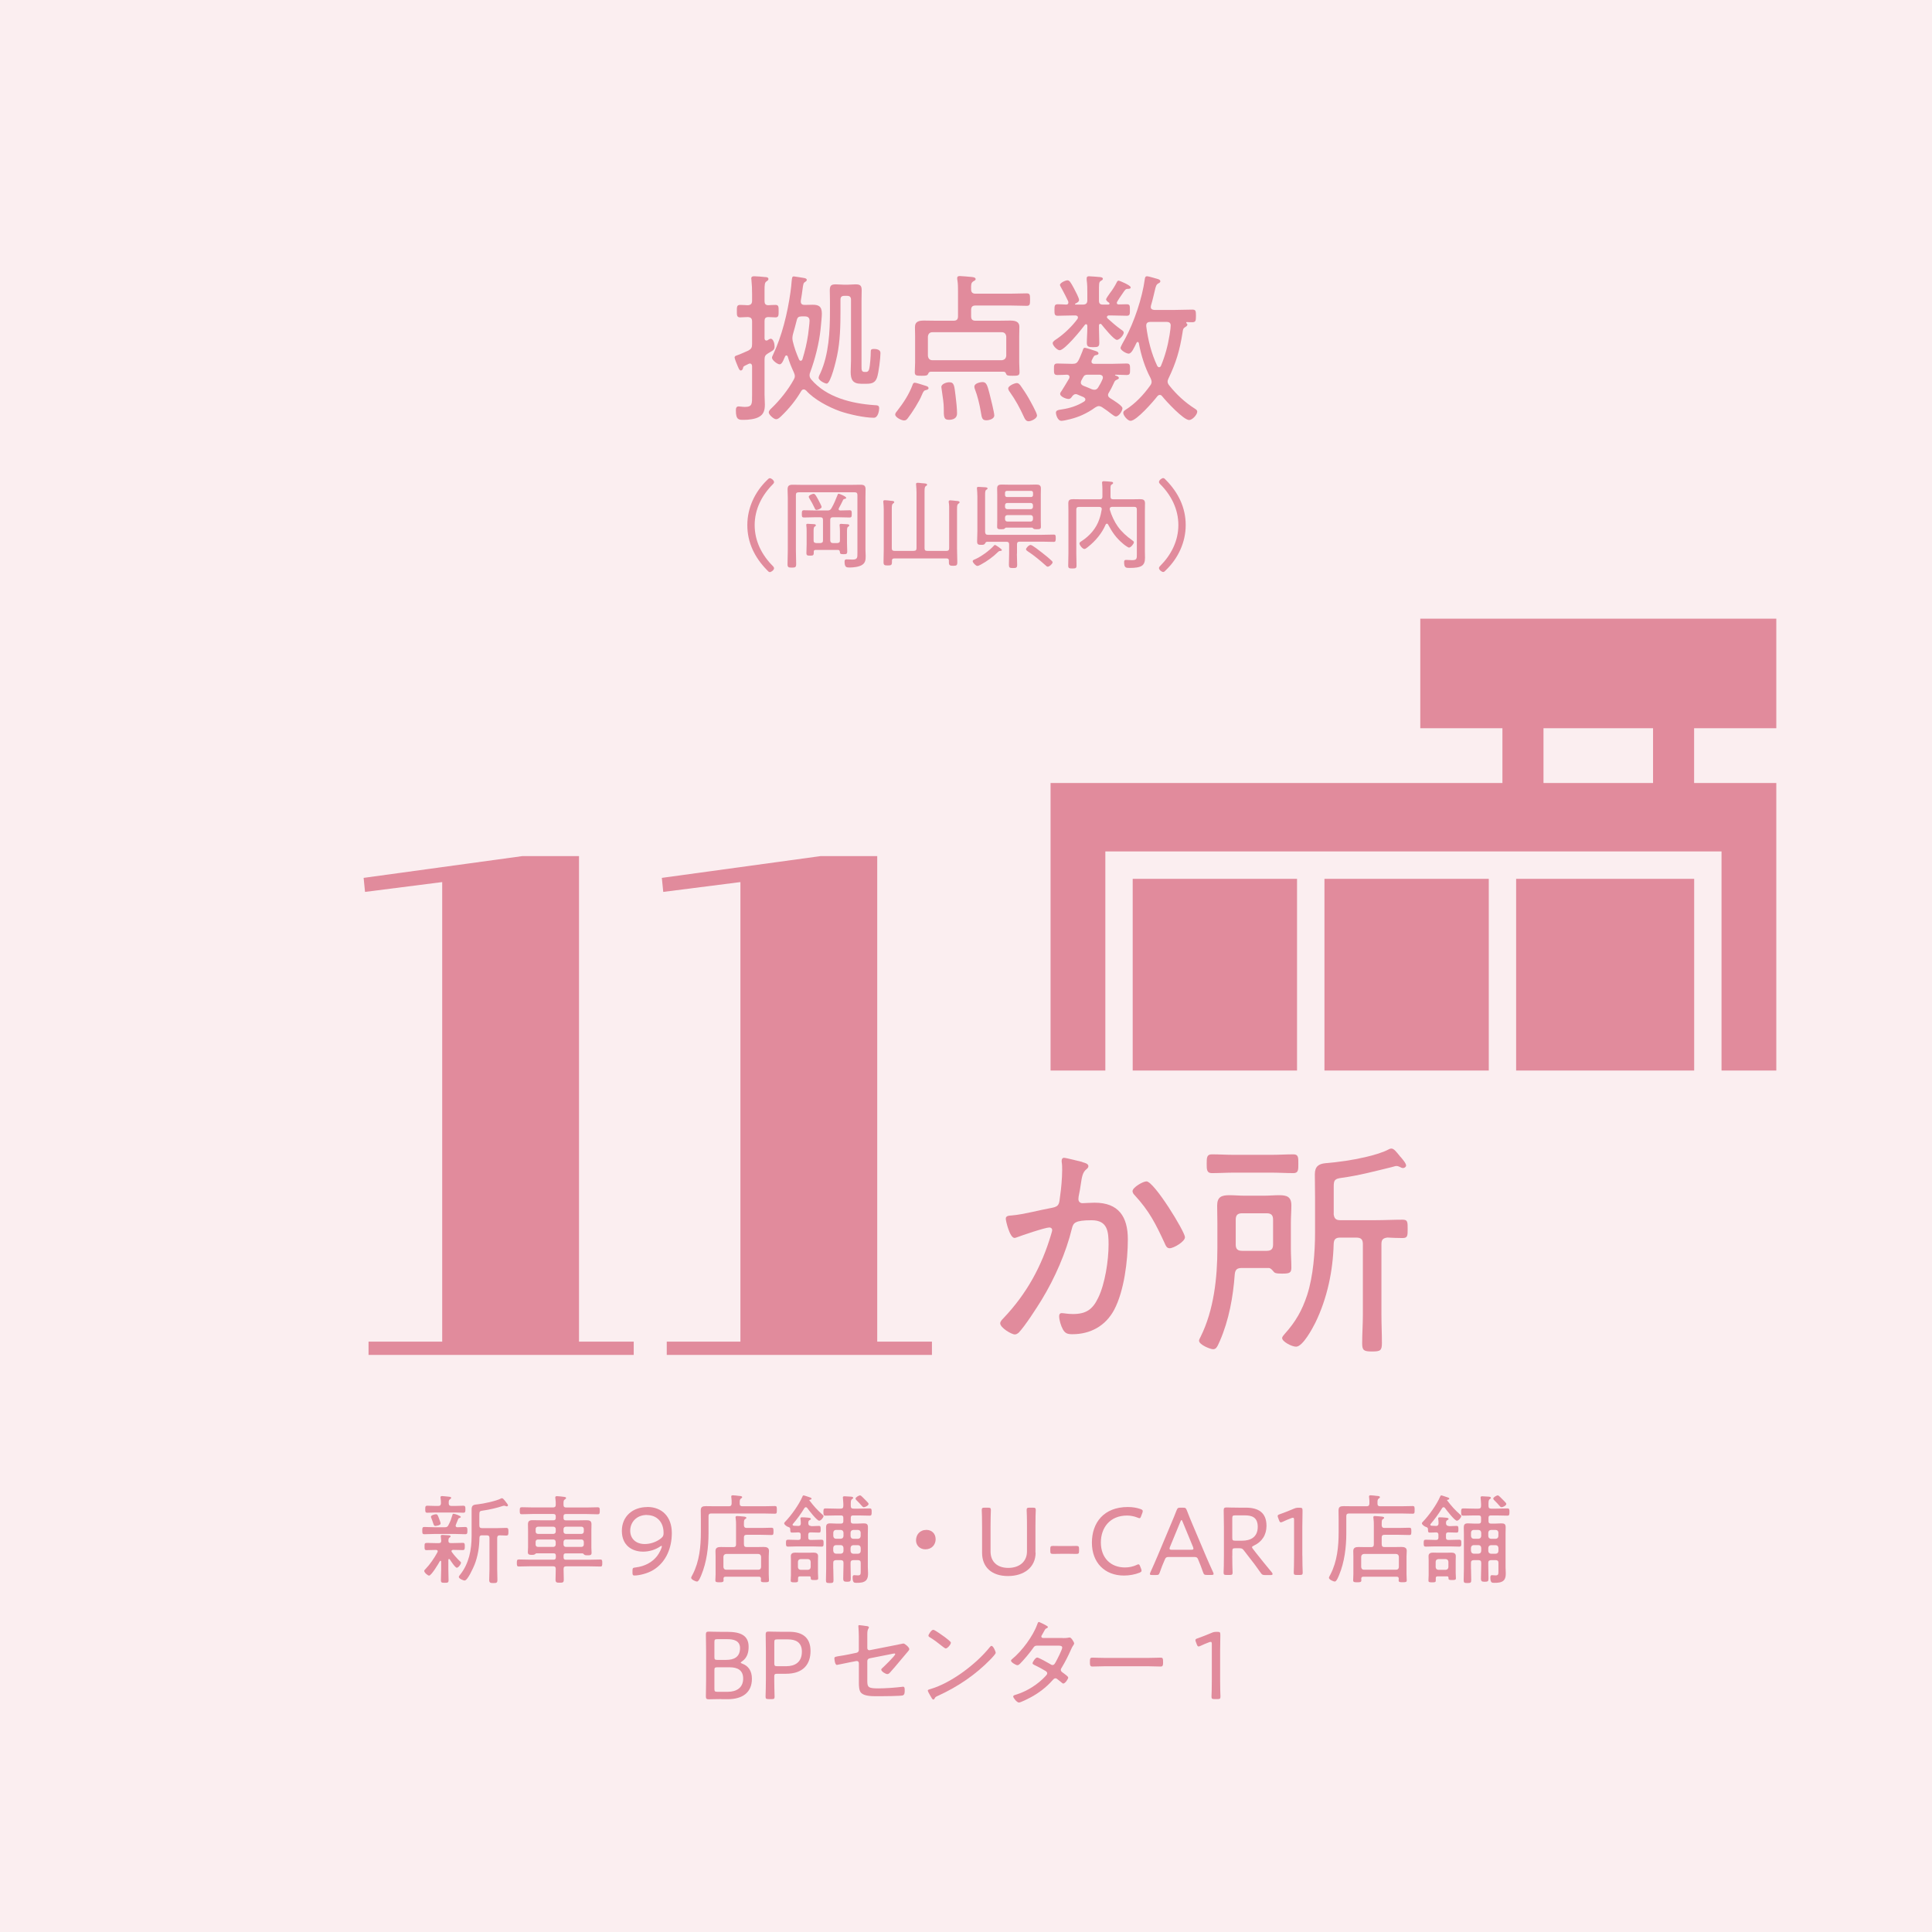 <?xml version="1.0" encoding="UTF-8"?>
<svg id="_レイヤー_2" data-name="レイヤー 2" xmlns="http://www.w3.org/2000/svg" viewBox="0 0 358 358">
  <defs>
    <style>
      .cls-1 {
        fill: #fbeef0;
      }

      .cls-2 {
        fill: #e18b9c;
      }
    </style>
  </defs>
  <g id="photo">
    <rect class="cls-1" width="358" height="358"/>
  </g>
  <g id="text">
    <g>
      <path class="cls-2" d="M138.48,97.3c0-3.19,1.4-6.16,3.67-8.35,.18-.18,.32-.34,.49-.34,.31,0,.79,.41,.79,.72,0,.16-.09,.27-.2,.38-2.05,2.05-3.39,4.65-3.39,7.6s1.33,5.55,3.39,7.6c.11,.13,.2,.22,.2,.4,0,.29-.49,.7-.79,.7-.16,0-.31-.14-.52-.38-2.25-2.29-3.64-5.06-3.64-8.32Z"/>
      <path class="cls-2" d="M147.98,91.23c-.36,0-.5,.14-.5,.49v10.19c0,.86,.05,1.73,.05,2.59,0,.59-.14,.68-.79,.68s-.81-.07-.81-.65c0-.88,.05-1.75,.05-2.63v-9.69c0-.5-.04-.99-.04-1.49,0-.72,.27-.9,.97-.9,.47,0,.95,.02,1.42,.02h9.67c.47,0,.95-.02,1.42-.02,.65,0,.97,.13,.97,.85,0,.52-.02,1.03-.02,1.55v9.58c0,.41,.04,.83,.04,1.24,0,.65-.04,1.21-.61,1.6-.58,.41-1.66,.52-2.38,.52-.59,0-.92-.05-.92-1.1,0-.27,.07-.41,.38-.41,.22,0,.7,.04,1.06,.04,.97,0,.94-.38,.94-1.19v-10.79c0-.34-.16-.49-.5-.49h-10.41Zm7.4,.25c.13,0,1.42,.5,1.42,.77,0,.16-.18,.16-.23,.18-.2,.04-.29,.09-.34,.2-.29,.58-.56,1.17-.79,1.55-.02,.05-.04,.09-.04,.16,0,.18,.14,.23,.29,.25,.58,0,1.15-.04,1.73-.04,.4,0,.41,.18,.41,.67s-.02,.67-.41,.67c-.67,0-1.31-.04-1.98-.04h-1.1c-.34,0-.5,.14-.5,.5v3.78c.04,.36,.14,.47,.5,.5h.81c.36-.04,.49-.14,.49-.5v-1.67c0-.34-.02-.65-.05-.99,0-.05-.02-.13-.02-.18,0-.18,.14-.22,.29-.22,.16,0,.97,.05,1.17,.07,.13,0,.34,.04,.34,.22,0,.13-.09,.16-.22,.25-.22,.14-.2,.45-.2,1.33v1.66c0,.5,.04,1.03,.04,1.55s-.16,.54-.68,.54c-.61,0-.65-.09-.68-.43-.04-.25-.11-.36-.38-.36h-4.1c-.25,0-.36,.09-.36,.34v.18c0,.5-.16,.54-.68,.54s-.68-.04-.68-.5c0-.54,.04-1.06,.04-1.6v-2.43c0-.34,0-.67-.05-.99-.02-.07-.02-.13-.02-.18,0-.18,.13-.2,.27-.2,.2,0,1.01,.05,1.22,.07,.13,.02,.29,.05,.29,.22,0,.11-.09,.14-.22,.23-.22,.16-.2,.45-.2,1.33v1.22c0,.36,.14,.47,.49,.5h.76c.36-.04,.49-.14,.49-.5v-3.78c0-.36-.14-.5-.49-.5h-1.03c-.67,0-1.33,.04-2,.04-.41,0-.4-.22-.4-.67s0-.67,.4-.67c.67,0,1.33,.04,2,.04h2.34c.38,0,.54-.07,.74-.4,.52-.9,.74-1.49,1.12-2.43,.05-.13,.11-.29,.23-.29Zm-4.07,3.01c-.2,0-.27-.14-.34-.31-.25-.56-.65-1.28-.97-1.8-.05-.09-.14-.23-.14-.32,0-.29,.68-.56,.92-.56,.25,0,.47,.41,.86,1.13,.13,.23,.61,1.17,.61,1.3,0,.29-.7,.56-.94,.56Z"/>
      <path class="cls-2" d="M169.33,102.07c.36,0,.5-.14,.5-.5v-10.37c0-.45-.04-.9-.07-1.31,0-.05-.02-.13-.02-.18,0-.2,.14-.25,.32-.25,.2,0,.5,.04,.7,.07,.09,0,.2,.02,.29,.02,.43,.04,.74,.05,.74,.27,0,.13-.09,.16-.25,.27-.2,.14-.22,.45-.22,1.08v10.41c0,.36,.14,.5,.5,.5h3.56c.34,0,.5-.14,.5-.5v-6.86c0-.54,.02-1.15-.07-1.58,0-.04-.02-.11-.02-.16,0-.22,.13-.27,.31-.27,.25,0,.85,.09,1.13,.11,.2,.02,.58,.02,.58,.25,0,.13-.11,.18-.25,.29-.2,.14-.22,.43-.22,1.06v7.27c0,.83,.05,1.64,.05,2.47,0,.61-.14,.68-.77,.68-.52,0-.79-.04-.79-.61v-.34c0-.29-.13-.41-.41-.41h-9.71c-.29,0-.43,.11-.43,.4v.23c0,.59-.13,.67-.77,.67s-.79-.07-.79-.65c0-.79,.04-1.58,.04-2.38v-7.35c0-.45-.04-.88-.07-1.28,0-.05-.02-.13-.02-.18,0-.22,.14-.25,.32-.25,.23,0,.85,.07,1.13,.11,.23,.02,.58,.02,.58,.23,0,.14-.09,.18-.23,.29-.2,.14-.22,.43-.22,1.04v7.22c0,.36,.14,.5,.5,.5h3.56Z"/>
      <path class="cls-2" d="M185.35,102.09c-.16,0-.22,.02-.36,.14-.95,.94-2.07,1.76-3.28,2.41-.14,.07-.43,.23-.61,.23-.27,0-.86-.61-.86-.88,0-.2,.27-.29,.49-.38,1.1-.49,2.59-1.57,3.39-2.45,.07-.07,.14-.18,.25-.18,.14,0,1.28,.76,1.28,.94,0,.14-.18,.16-.29,.16Zm3.08,.52c0,.68,.05,1.35,.05,2.02,0,.56-.14,.63-.77,.63s-.76-.07-.76-.63c0-.67,.04-1.33,.04-2.02v-1.73c0-.34-.14-.49-.5-.49h-3.55c-.23,0-.32,.14-.41,.32-.13,.25-.43,.25-.7,.25-.54,0-.77-.05-.77-.65s.05-1.24,.05-1.87v-6.45c0-.45-.04-.92-.07-1.37,0-.05-.02-.13-.02-.18,0-.2,.16-.22,.31-.22,.18,0,1.04,.05,1.26,.07,.14,.02,.4,.02,.4,.22,0,.13-.09,.16-.23,.25-.2,.13-.22,.41-.22,.97v6.88c.04,.34,.16,.49,.52,.49h10.03c.72,0,1.42-.04,2.14-.04,.38,0,.4,.16,.4,.67s-.04,.68-.38,.68c-.72,0-1.44-.04-2.16-.04h-4.14c-.34,0-.5,.14-.5,.49v1.73Zm2.79-4.84h-4.79c-.11,0-.16,.07-.25,.16-.14,.14-.36,.14-.67,.14-.52,0-.74-.04-.74-.45s.02-.79,.02-1.19v-4.86c0-.34-.02-.7-.02-1.06,0-.59,.31-.72,.85-.72,.38,0,.76,.02,1.15,.02h4.11c.38,0,.74-.02,1.1-.02,.54,0,.9,.09,.9,.72,0,.34-.02,.7-.02,1.06v4.86c0,.4,.02,.79,.02,1.19s-.22,.45-.74,.45c-.31,0-.52,0-.68-.14-.07-.09-.13-.16-.23-.16Zm-.16-5.67c.22,0,.36-.16,.36-.38v-.4c0-.22-.14-.36-.36-.36h-4.47c-.22,0-.36,.14-.36,.36v.4c0,.22,.14,.38,.36,.38h4.47Zm-4.83,1.82c0,.25,.18,.43,.43,.43h4.32c.25,0,.43-.18,.43-.43v-.29c0-.27-.18-.43-.43-.43h-4.32c-.25,0-.43,.16-.43,.43v.29Zm0,2.27c0,.27,.18,.45,.43,.45h4.32c.25,0,.43-.18,.43-.45v-.31c0-.25-.18-.43-.43-.43h-4.32c-.25,0-.43,.18-.43,.43v.31Zm7.94,8.82c-.18,0-.32-.14-.45-.27-.9-.81-2.25-1.93-3.26-2.57-.13-.09-.34-.22-.34-.4s.49-.79,.86-.79c.31,0,1.75,1.15,2.07,1.4,.58,.45,1.26,.99,1.78,1.49,.09,.09,.22,.2,.22,.32,0,.27-.58,.81-.88,.81Z"/>
      <path class="cls-2" d="M205.08,97.05c-.09,0-.16,.07-.2,.14-.67,1.6-1.87,3.04-3.26,4.14-.14,.13-.49,.4-.67,.4-.36,0-.92-.7-.92-1.04,0-.2,.23-.32,.43-.45,1.46-.95,2.68-2.34,3.24-4.02,.22-.63,.34-1.17,.45-1.82v-.11c0-.27-.23-.36-.45-.36h-3.76c-.36,0-.5,.14-.5,.5v8.08c0,.76,.04,1.49,.04,2.25,0,.52-.13,.58-.77,.58-.61,0-.77-.05-.77-.56,0-.76,.04-1.51,.04-2.27v-7.85c0-.45-.02-.92-.02-1.39,0-.67,.32-.77,.92-.77,.49,0,.95,.02,1.44,.02h3.47c.34,0,.49-.14,.49-.5v-1.28c0-.38-.02-.74-.05-1.12,0-.07-.02-.13-.02-.18,0-.22,.14-.27,.32-.27,.27,0,1.15,.07,1.44,.11,.13,.02,.29,.05,.29,.22,0,.14-.13,.2-.25,.27-.22,.13-.23,.29-.23,.81v1.44c0,.36,.14,.5,.5,.5h3.51c.47,0,.95-.02,1.42-.02,.59,0,.96,.09,.96,.76,0,.47-.02,.94-.02,1.4v7.54c0,.38,.02,.77,.02,1.15,0,1.44-.59,1.89-2.88,1.89-.65,0-.99-.02-.99-1.08,0-.27,.07-.41,.36-.41,.36,0,.74,.05,1.12,.05,.88,0,.88-.31,.88-1.04v-8.34c0-.36-.14-.5-.5-.5h-4.03c-.23,0-.49,.07-.49,.36v.13c.31,1.1,.88,2.29,1.49,3.15,.74,1.03,1.64,1.82,2.67,2.56,.13,.09,.31,.2,.31,.36,0,.31-.59,.99-.9,.99-.18,0-.95-.56-1.13-.74-1.28-1.06-1.98-2.11-2.77-3.57-.04-.07-.11-.13-.2-.13Z"/>
      <path class="cls-2" d="M219.71,97.3c0,3.19-1.4,6.16-3.67,8.35-.18,.18-.32,.34-.49,.34-.31,0-.79-.41-.79-.72,0-.16,.09-.27,.2-.38,2.05-2.05,3.39-4.65,3.39-7.6s-1.33-5.55-3.39-7.6c-.11-.13-.2-.22-.2-.4,0-.29,.49-.7,.79-.7,.16,0,.31,.14,.52,.38,2.25,2.29,3.64,5.06,3.64,8.32Z"/>
    </g>
    <g>
      <path class="cls-2" d="M84.04,280.5c.22,0,1.35,.38,1.35,.59,0,.11-.13,.14-.22,.18-.14,.04-.22,.09-.27,.22-.16,.41-.47,1.1-.47,1.22,0,.18,.13,.27,.29,.29,.45-.02,1.1-.05,1.49-.05s.4,.22,.4,.67,0,.67-.4,.67c-.65,0-1.31-.05-1.96-.05h-3.64c-.67,0-1.31,.05-1.96,.05-.4,0-.4-.18-.4-.67s0-.67,.4-.67c.65,0,1.3,.05,1.96,.05h1.78c.4,0,.54-.07,.72-.43,.4-.77,.47-1.03,.72-1.84,.04-.11,.05-.23,.2-.23Zm-2.92,6.97c0-.2-.16-.25-.32-.27-.58,0-1.17,.04-1.75,.04-.38,0-.38-.18-.38-.67,0-.56,0-.67,.52-.67,.32,0,.81,.04,1.6,.04h.52c.31,0,.43-.11,.45-.4-.02-.25-.04-.49-.07-.72,0-.05-.02-.13-.02-.18,0-.18,.14-.22,.29-.22,.2,0,.95,.05,1.19,.07,.13,.02,.34,.02,.34,.2,0,.11-.07,.14-.2,.23-.2,.14-.18,.32-.2,.61,.02,.31,.14,.4,.43,.4h.47c.59,0,1.17-.04,1.76-.04,.38,0,.38,.22,.38,.67s-.02,.67-.38,.67c-.59,0-1.21-.04-1.8-.04-.13,.02-.29,.07-.29,.23,0,.07,.02,.11,.07,.18,.38,.54,1.04,1.28,1.53,1.73,.09,.07,.16,.14,.16,.25,0,.29-.49,.92-.77,.92-.31,0-1.13-1.28-1.31-1.55-.04-.04-.07-.07-.13-.07-.09,0-.13,.09-.13,.16v1.73c0,.67,.04,1.35,.04,2.02,0,.47-.14,.5-.7,.5s-.72-.02-.72-.5c0-.67,.05-1.35,.05-2.02v-1.42c-.02-.05-.04-.14-.13-.14-.05,0-.09,.04-.11,.07-.23,.43-1.58,2.68-2,2.68-.25,0-.9-.56-.9-.86,0-.14,.11-.23,.22-.34,.88-.92,1.62-2.02,2.23-3.13,.02-.05,.04-.11,.04-.16Zm2.03-8.89c0,.34,.18,.47,.49,.47h.76c.5,0,1.01-.04,1.44-.04,.4,0,.4,.23,.4,.65s0,.65-.38,.65c-.45,0-.95-.04-1.46-.04h-3.78c-.49,0-.99,.04-1.44,.04-.4,0-.38-.25-.38-.65s-.02-.65,.38-.65c.45,0,.95,.04,1.44,.04h.59c.34,0,.47-.13,.5-.49,0-.31-.02-.65-.07-.95-.02-.05-.02-.11-.02-.16,0-.18,.14-.23,.31-.23,.18,0,1.12,.11,1.35,.13,.13,.02,.32,.04,.32,.2,0,.13-.09,.16-.23,.27-.2,.14-.22,.31-.22,.59v.18Zm-2.43,4.18c-.27,0-.31-.07-.5-.65-.07-.2-.16-.49-.31-.85-.04-.07-.05-.13-.05-.22,0-.27,.68-.45,.92-.45,.29,0,.34,.18,.58,.81,.07,.18,.29,.76,.29,.9,0,.36-.83,.45-.92,.45Zm8.61,1.73c-.32,0-.49,.13-.49,.47-.02,1.71-.29,3.42-.92,5.01-.22,.52-1.26,2.9-1.82,2.9-.27,0-1.08-.36-1.08-.65,0-.14,.14-.31,.23-.41,1.66-2.09,2.14-4.63,2.14-7.24v-4.9c0-.85,.49-.85,1.15-.92,.95-.09,3.51-.63,4.29-1.08,.07-.04,.11-.05,.18-.05,.13,0,.27,.09,.72,.68,.27,.36,.4,.5,.4,.63s-.11,.2-.22,.2c-.09,0-.18-.05-.25-.07-.09-.04-.2-.05-.29-.05-.07,0-.14,.04-.22,.05-1.04,.36-2.56,.7-3.66,.85-.61,.09-.67,.11-.67,.92v1.84c0,.34,.14,.49,.49,.49h2.85c.58,0,1.19-.04,1.64-.04,.4,0,.41,.2,.41,.72s-.02,.7-.41,.7c-.31,0-.86-.05-1.22-.04-.34,0-.45,.18-.45,.5v5.73c0,.67,.04,1.33,.04,2,0,.58-.16,.61-.76,.61-.52,0-.76-.04-.76-.58,0-.68,.05-1.35,.05-2.03v-5.74c0-.34-.14-.49-.5-.49h-.88Z"/>
      <path class="cls-2" d="M99.41,287.83c-.11,0-.16,.07-.23,.13-.18,.16-.41,.16-.63,.16-.47,0-.74-.07-.74-.49,0-.31,.04-.61,.04-.92v-3.06c0-.4-.02-.79-.02-1.19,0-.59,.27-.77,.85-.77,.5,0,1.01,.02,1.53,.02h2.34c.29,0,.43-.13,.43-.43v-.31c0-.29-.14-.43-.43-.43h-3.73c-.7,0-1.4,.05-2.11,.05-.38,0-.4-.16-.4-.65s.02-.65,.4-.65c.7,0,1.4,.04,2.11,.04h3.66c.34,0,.5-.14,.5-.49,.02-.4-.02-.79-.07-1.17-.02-.07-.02-.13-.02-.18,0-.2,.13-.25,.31-.25,.22,0,1.08,.09,1.33,.13,.14,.02,.36,.04,.36,.22,0,.13-.09,.16-.25,.27-.23,.16-.23,.38-.22,.99,0,.34,.14,.49,.5,.49h3.71c.7,0,1.4-.04,2.11-.04,.38,0,.4,.16,.4,.65s-.04,.65-.4,.65c-.7,0-1.4-.05-2.11-.05h-3.78c-.31,0-.43,.14-.43,.43v.31c0,.31,.13,.43,.43,.43h2.38c.5,0,.99-.02,1.49-.02,.54,0,.88,.13,.88,.74,0,.41-.02,.81-.02,1.22v3.15c0,.18,.04,.81,.04,.94,0,.49-.41,.45-.77,.45-.31,0-.43,0-.61-.14-.09-.09-.18-.22-.32-.22h-3.06c-.31,0-.43,.13-.43,.43v.32c0,.31,.13,.43,.43,.43h4.25c.7,0,1.4-.04,2.11-.04,.38,0,.38,.18,.38,.65s0,.65-.38,.65c-.7,0-1.4-.04-2.11-.04h-4.18c-.34,0-.5,.13-.5,.49,0,.65,.04,1.3,.04,1.94,0,.56-.14,.61-.76,.61-.54,0-.77-.04-.77-.56,0-.67,.04-1.33,.04-2,0-.34-.14-.49-.49-.49h-4.21c-.7,0-1.4,.04-2.11,.04-.38,0-.4-.16-.4-.65s.02-.65,.4-.65c.7,0,1.4,.04,2.11,.04h4.29c.29,0,.43-.13,.43-.43v-.32c0-.31-.14-.43-.43-.43h-3.13Zm3.57-4.5c0-.25-.18-.43-.43-.43h-2.86c-.27,0-.43,.18-.43,.43v.47c0,.25,.16,.43,.43,.43h2.86c.25,0,.43-.18,.43-.43v-.47Zm-3.3,1.94c-.27,0-.43,.18-.43,.45v.49c0,.25,.16,.43,.43,.43h2.86c.25,0,.43-.18,.43-.43v-.49c0-.27-.18-.45-.43-.45h-2.86Zm8.07-1.04c.25,0,.43-.18,.43-.43v-.47c0-.25-.18-.43-.43-.43h-2.9c-.25,0-.43,.18-.43,.43v.47c0,.25,.18,.43,.43,.43h2.9Zm-3.33,1.98c0,.25,.18,.43,.43,.43h2.9c.25,0,.43-.18,.43-.43v-.49c0-.27-.18-.45-.43-.45h-2.9c-.25,0-.43,.18-.43,.45v.49Z"/>
      <path class="cls-2" d="M119.92,279.24c2.79,0,4.57,1.85,4.57,4.83,0,2.72-1.04,5.38-3.42,6.84-1.08,.67-2.65,1.03-3.49,1.03-.31,0-.38-.11-.38-.5v-.38c0-.49,.07-.56,.56-.61,1.71-.2,3.1-.95,4.02-2.14,.43-.56,.86-1.48,.86-1.78,0-.05-.02-.09-.05-.09-.05,0-.14,.04-.27,.13-.86,.59-2,.95-3.15,.95-2.07,0-3.94-1.17-3.94-3.85s2-4.41,4.7-4.41Zm-.04,1.48c-1.96,0-3.1,1.37-3.1,2.92,0,1.42,.99,2.47,2.7,2.47,1.03,0,2.16-.38,2.99-1.04,.45-.36,.49-.61,.49-1.04,0-2.03-1.28-3.29-3.08-3.29Z"/>
      <path class="cls-2" d="M141.48,279.11c.76,0,1.55-.04,2.09-.04,.38,0,.38,.16,.38,.72s0,.7-.38,.7c-.61,0-1.37-.04-2.09-.04h-9.69c-.34,0-.5,.14-.5,.49v3.19c0,2.59-.34,5.33-1.33,7.72-.13,.29-.47,1.21-.79,1.21-.31,0-1.1-.38-1.1-.7,0-.11,.22-.5,.29-.63,1.24-2.4,1.51-5.17,1.51-7.81v-2.45c0-.52-.02-1.04-.02-1.57,0-.7,.34-.81,.97-.81,.56,0,1.12,.02,1.67,.02h2.59c.32,0,.47-.13,.49-.47,.02-.4,0-.76-.05-1.15-.02-.05-.02-.13-.02-.18,0-.2,.13-.23,.31-.23,.25,0,.83,.07,1.13,.11,.23,.02,.58,.02,.58,.23,0,.13-.09,.16-.23,.27-.2,.14-.22,.36-.22,.7v.25c0,.34,.16,.47,.5,.47h3.91Zm-3.62,7.06c0,.36,.14,.5,.5,.5h1.82c.43,0,.86-.02,1.3-.02,.52,0,1.01,.09,1.01,.72,0,.32-.04,.67-.04,.99v3.37c0,.36,.04,.72,.04,1.1,0,.32-.16,.36-.74,.36s-.76-.02-.76-.36c0-.11,.02-.22,.02-.32-.02-.25-.13-.34-.36-.34h-6.23c-.23,0-.34,.09-.36,.34,.02,.09,.02,.2,.02,.29,0,.34-.14,.4-.76,.4-.58,0-.76-.04-.76-.38,0-.36,.04-.72,.04-1.1v-3.35c0-.32-.02-.63-.02-.95,0-.67,.45-.76,1.01-.76,.43,0,.88,.02,1.31,.02h.99c.34,0,.5-.14,.5-.5v-3.55c0-.43,0-.86-.07-1.3-.02-.05-.02-.13-.02-.18,0-.2,.13-.23,.29-.23,.27,0,.85,.07,1.13,.09,.23,.02,.58,.04,.58,.25,0,.11-.09,.14-.23,.23-.2,.13-.22,.29-.22,.94v.25c.04,.32,.18,.45,.5,.45h2.66c.65,0,1.3-.04,1.94-.04,.36,0,.38,.14,.38,.68s-.02,.67-.38,.67c-.65,0-1.3-.04-1.94-.04h-2.66c-.36,0-.5,.16-.5,.5v1.26Zm2.67,4.7c.32,0,.47-.18,.5-.49v-1.93c-.04-.31-.18-.47-.5-.5h-5.98c-.31,.04-.47,.2-.5,.5v1.93c.04,.31,.2,.49,.5,.49h5.98Z"/>
      <path class="cls-2" d="M150.25,282.79c.49,.02,.97-.04,1.48-.04,.34,0,.34,.2,.34,.63s0,.61-.34,.61c-.45,0-.97-.04-1.48-.04h-.05c-.31,0-.43,.14-.43,.43v.54c0,.31,.13,.43,.43,.43h.25c.59,0,1.17-.04,1.76-.04,.4,0,.4,.2,.4,.65s0,.63-.4,.63c-.59,0-1.17-.04-1.76-.04h-2.65c-.58,0-1.17,.04-1.76,.04-.36,0-.4-.14-.4-.63s.02-.65,.4-.65c.59,0,1.19,.04,1.76,.04h.14c.31,0,.43-.13,.43-.43v-.54c0-.29-.11-.4-.41-.43-.14,.02-1.12,.04-1.19,.04-.36,0-.32-.23-.34-.65,0-.25-.14-.32-.38-.4-.23-.07-.74-.4-.74-.67,0-.11,.09-.18,.14-.25,1.13-1.15,2.61-3.22,3.24-4.7,.04-.11,.09-.22,.22-.22s.86,.27,1.04,.32c.18,.05,.43,.13,.43,.29s-.23,.18-.36,.22c-.04,0-.05,.02-.05,.05,0,.02,0,.04,.02,.05,.88,1.15,1.35,1.67,2.43,2.65,.07,.05,.18,.14,.18,.25,0,.27-.49,.86-.81,.86-.41,0-1.93-1.96-2.21-2.36-.07-.09-.14-.14-.25-.14-.13,0-.2,.07-.27,.16-.63,1.04-1.35,2.03-2.14,2.95-.04,.04-.05,.07-.05,.14,0,.13,.11,.16,.22,.18,.29,.02,.56,.02,.85,.04,.41-.02,.43-.27,.45-.45,0-.27,0-.52-.05-.79,0-.04-.02-.11-.02-.14,0-.2,.14-.22,.29-.22,.32,0,.65,.02,.97,.05,.38,.04,.67,.05,.67,.25,0,.13-.13,.16-.25,.23-.23,.14-.22,.36-.22,.59,.02,.32,.16,.47,.49,.47Zm-.32,9.31h-1.69c-.27,0-.36,.09-.36,.36v.41c0,.31-.14,.34-.68,.34s-.68-.05-.68-.34c0-.34,.04-.67,.04-.99v-2.7c0-.27-.02-.56-.02-.83,0-.52,.38-.65,.83-.65,.29,0,.58,.02,.86,.02h1.66c.29,0,.56-.02,.85-.02,.45,0,.85,.11,.85,.65,0,.27-.02,.56-.02,.83v2.25c0,.34,.04,.72,.04,1.01,0,.31-.16,.34-.7,.34-.59,0-.7-.05-.68-.43,0-.23-.13-.25-.27-.25Zm-.2-1.21c.31-.04,.45-.18,.49-.49v-1.01c-.04-.31-.18-.45-.49-.49h-1.37c-.32,.04-.47,.18-.5,.49v1.01c.04,.31,.18,.45,.49,.49h1.39Zm4.68-.23c0,.72,.04,1.42,.04,2.12,0,.47-.09,.56-.7,.56s-.7-.07-.7-.56c0-.7,.04-1.42,.04-2.12v-6.37c0-.41-.02-.81-.02-1.22,0-.59,.18-.79,.77-.79,.36,0,.72,.04,1.1,.04h.9c.31,0,.43-.14,.43-.45v-.63c0-.31-.13-.43-.43-.43h-.83c-.67,0-1.35,.04-2.03,.04-.4,0-.4-.2-.4-.67s0-.67,.4-.67c.68,0,1.37,.04,2.03,.04h.76c.36,0,.5-.14,.5-.5,.02-.45-.04-.92-.07-1.37,0-.07-.02-.14-.02-.2,0-.2,.16-.22,.31-.22,.23,0,.99,.05,1.24,.07,.13,.02,.36,.04,.36,.22,0,.13-.09,.16-.22,.25-.23,.18-.23,.41-.22,1.26,0,.34,.14,.49,.5,.49h.94c.67,0,1.35-.04,2.03-.04,.4,0,.4,.18,.4,.67s-.02,.67-.4,.67c-.68,0-1.37-.04-2.03-.04h-1.01c-.31,0-.43,.13-.43,.43v.63c0,.31,.13,.45,.43,.45h.86c.36,0,.72-.04,1.1-.04,.54,0,.79,.13,.79,.72,0,.43-.02,.85-.02,1.28v6.1c0,.38,.04,.74,.04,1.12,0,.47-.02,.95-.36,1.33-.43,.45-1.17,.47-1.76,.47-.45,0-.74,0-.74-1.01,0-.36,.13-.41,.31-.41,.22,0,.43,.04,.65,.04,.56,0,.54-.23,.54-.94v-1.39c0-.36-.14-.47-.49-.5h-.9c-.34,.04-.49,.14-.49,.5v.4c0,.83,.04,1.67,.04,2.52,0,.49-.11,.59-.68,.59s-.72-.09-.72-.61c0-.85,.05-1.67,.05-2.5v-.4c0-.36-.14-.47-.49-.5h-.92c-.34,.04-.49,.14-.49,.5v1.08Zm.49-7.17c-.31,.04-.45,.18-.49,.49v.65c.04,.32,.18,.47,.49,.5h.9c.32-.04,.47-.18,.5-.5v-.63c-.04-.32-.18-.47-.49-.5h-.92Zm-.49,3.91c.04,.31,.18,.45,.49,.5h.9c.32-.04,.47-.18,.5-.5v-.59c-.04-.32-.18-.47-.49-.5h-.92c-.31,.04-.45,.18-.49,.5v.59Zm5.08-3.4c-.04-.32-.18-.47-.49-.5h-.9c-.31,.04-.45,.18-.49,.49v.65c.04,.32,.18,.47,.49,.5h.88c.32-.04,.47-.18,.5-.5v-.63Zm-.5,3.91c.32-.04,.47-.18,.5-.5v-.59c-.04-.32-.18-.47-.49-.5h-.9c-.31,.04-.45,.18-.49,.5v.59c.04,.31,.18,.45,.49,.5h.88Zm1.08-8.62c-.16,0-.25-.11-.49-.38-.14-.16-.34-.4-.65-.7-.18-.18-.4-.36-.4-.52,0-.23,.59-.59,.83-.59,.14,0,.23,.09,.47,.32,.09,.11,.56,.58,.74,.74,.23,.22,.38,.41,.38,.52,0,.29-.63,.61-.88,.61Z"/>
      <path class="cls-2" d="M173.38,285.18c0,1.03-.7,1.91-1.91,1.91-.97,0-1.73-.68-1.73-1.66,0-1.03,.68-1.94,1.94-1.94,.94,0,1.69,.67,1.69,1.69Z"/>
      <path class="cls-2" d="M191.9,287.7c0,2.7-2.11,4.34-5.13,4.34s-4.79-1.66-4.79-4.3v-4.77c0-.56,0-1.31-.02-1.94-.02-.56-.04-1.1-.04-1.21,0-.38,.11-.45,.54-.45h.61c.43,0,.54,.07,.54,.45,0,.13-.02,.65-.04,1.28-.02,.61-.02,1.33-.02,1.87v4.52c0,1.87,1.22,3.04,3.28,3.04s3.47-1.15,3.47-3.06v-4.5c0-.59,0-1.49-.02-2.03-.02-.56-.04-1.01-.04-1.12,0-.38,.11-.45,.54-.45h.61c.43,0,.54,.07,.54,.45,0,.11-.02,.54-.04,1.08-.02,.67-.02,1.48-.02,2.07v4.74Z"/>
      <path class="cls-2" d="M196.66,287.92c-.47,0-.97,.02-1.48,.02-.47,0-.56-.07-.56-.54v-.4c0-.47,.09-.54,.56-.54,.5,0,1.01,.02,1.48,.02h1.4c.45,0,.88-.02,1.33-.02s.56,.07,.56,.54v.4c0,.47-.09,.54-.56,.54s-.88-.02-1.33-.02h-1.4Z"/>
      <path class="cls-2" d="M211.53,291.05c0,.16-.11,.25-.4,.38-.81,.32-1.84,.52-2.86,.52-3.55,0-5.94-2.38-5.94-6.09s2.21-6.61,6.66-6.61c.86,0,1.66,.13,2.36,.38,.29,.11,.4,.2,.4,.38,0,.09-.02,.18-.07,.32l-.22,.59c-.11,.29-.16,.4-.32,.4-.07,0-.2-.04-.36-.11-.56-.23-1.28-.38-1.93-.38-3.22,0-4.86,2.3-4.86,4.99,0,2.84,1.8,4.63,4.47,4.63,.79,0,1.55-.18,2.12-.45,.18-.09,.29-.13,.38-.13,.14,0,.22,.13,.32,.4l.16,.41c.05,.14,.09,.27,.09,.36Z"/>
      <path class="cls-2" d="M215.76,289.18c-.31,.7-.54,1.3-.85,2.18-.16,.45-.25,.49-.72,.49h-.7c-.29,0-.41-.04-.41-.18,0-.07,.02-.18,.09-.32,.52-1.12,.92-2.09,1.33-3.03l2.54-6.05c.31-.74,.65-1.53,.97-2.38,.18-.45,.27-.52,.76-.52h.4c.49,0,.58,.07,.76,.52,.31,.85,.65,1.62,.95,2.36l2.56,6.05c.43,.99,.83,1.93,1.35,3.04,.07,.16,.09,.25,.09,.32,0,.14-.13,.18-.41,.18h-.81c-.49,0-.58-.07-.74-.52-.31-.88-.5-1.39-.81-2.12l-.13-.31c-.09-.23-.23-.38-.63-.38h-4.83c-.4,0-.52,.14-.63,.38l-.13,.29Zm1.03-2.52c-.05,.13-.07,.23-.07,.31,0,.16,.13,.2,.41,.2h3.6c.29,0,.41-.04,.41-.2,0-.07-.02-.18-.07-.31l-1.94-4.7c-.07-.2-.13-.29-.2-.29-.05,0-.13,.09-.2,.29l-1.94,4.7Z"/>
      <path class="cls-2" d="M228.34,288.24c0,.56,0,1.3,.02,1.91,.02,.61,.04,1.12,.04,1.24,0,.38-.11,.45-.54,.45h-.59c-.43,0-.54-.07-.54-.45,0-.11,.02-.58,.04-1.15,.02-.65,.02-1.44,.02-2v-5.31c0-1.06-.04-2.95-.04-3.08,0-.4,.13-.52,.52-.52,.13,0,1.48,.04,2.32,.04h1.26c2.27,0,3.83,.86,3.83,3.37,0,1.69-.85,2.97-2.34,3.66-.23,.11-.34,.18-.34,.29,0,.09,.05,.18,.18,.34l.59,.76c.9,1.15,1.71,2.14,2.9,3.58,.11,.13,.14,.22,.14,.31,0,.13-.14,.18-.41,.18h-.97c-.47,0-.59-.07-.86-.47-.76-1.1-1.48-2.05-2.23-2.99l-.83-1.08c-.27-.36-.41-.43-.86-.43h-.76c-.45,0-.54,.09-.54,.54v.83Zm0-3.29c0,.45,.09,.54,.54,.54h1.3c1.46,0,2.88-.59,2.88-2.57,0-1.82-1.17-2.12-2.36-2.12h-1.82c-.45,0-.54,.09-.54,.54v3.62Z"/>
      <path class="cls-2" d="M241.33,288.24c0,.52,0,1.24,.02,1.85,.02,.59,.04,1.19,.04,1.3,0,.38-.11,.45-.54,.45h-.58c-.43,0-.54-.07-.54-.45,0-.13,.02-.65,.04-1.28,.02-.63,.02-1.35,.02-1.87v-6.57c0-.31-.04-.43-.2-.43-.07,0-.18,.02-.31,.07-.58,.22-1.13,.45-1.58,.67-.16,.07-.27,.11-.36,.11-.16,0-.23-.13-.34-.4l-.16-.43c-.05-.14-.09-.25-.09-.34,0-.16,.13-.25,.41-.34,.76-.27,1.76-.65,2.48-.97,.41-.18,.59-.23,1.04-.23h.14c.47,0,.54,.09,.54,.56,0,.61-.04,2.25-.04,3.04v5.28Z"/>
      <path class="cls-2" d="M259.66,279.11c.76,0,1.55-.04,2.09-.04,.38,0,.38,.16,.38,.72s0,.7-.38,.7c-.61,0-1.37-.04-2.09-.04h-9.69c-.34,0-.5,.14-.5,.49v3.19c0,2.59-.34,5.33-1.33,7.72-.13,.29-.47,1.21-.79,1.21-.31,0-1.1-.38-1.1-.7,0-.11,.22-.5,.29-.63,1.24-2.4,1.51-5.17,1.51-7.81v-2.45c0-.52-.02-1.04-.02-1.57,0-.7,.34-.81,.97-.81,.56,0,1.12,.02,1.67,.02h2.59c.32,0,.47-.13,.49-.47,.02-.4,0-.76-.05-1.15-.02-.05-.02-.13-.02-.18,0-.2,.13-.23,.31-.23,.25,0,.83,.07,1.13,.11,.23,.02,.58,.02,.58,.23,0,.13-.09,.16-.23,.27-.2,.14-.22,.36-.22,.7v.25c0,.34,.16,.47,.5,.47h3.91Zm-3.62,7.06c0,.36,.14,.5,.5,.5h1.82c.43,0,.86-.02,1.3-.02,.52,0,1.01,.09,1.01,.72,0,.32-.04,.67-.04,.99v3.37c0,.36,.04,.72,.04,1.1,0,.32-.16,.36-.74,.36s-.76-.02-.76-.36c0-.11,.02-.22,.02-.32-.02-.25-.13-.34-.36-.34h-6.23c-.23,0-.34,.09-.36,.34,.02,.09,.02,.2,.02,.29,0,.34-.14,.4-.76,.4-.58,0-.76-.04-.76-.38,0-.36,.04-.72,.04-1.1v-3.35c0-.32-.02-.63-.02-.95,0-.67,.45-.76,1.01-.76,.43,0,.88,.02,1.31,.02h.99c.34,0,.5-.14,.5-.5v-3.55c0-.43,0-.86-.07-1.3-.02-.05-.02-.13-.02-.18,0-.2,.13-.23,.29-.23,.27,0,.85,.07,1.13,.09,.23,.02,.58,.04,.58,.25,0,.11-.09,.14-.23,.23-.2,.13-.22,.29-.22,.94v.25c.04,.32,.18,.45,.5,.45h2.67c.65,0,1.3-.04,1.94-.04,.36,0,.38,.14,.38,.68s-.02,.67-.38,.67c-.65,0-1.3-.04-1.94-.04h-2.67c-.36,0-.5,.16-.5,.5v1.26Zm2.67,4.7c.32,0,.47-.18,.5-.49v-1.93c-.04-.31-.18-.47-.5-.5h-5.98c-.31,.04-.47,.2-.5,.5v1.93c.04,.31,.2,.49,.5,.49h5.98Z"/>
      <path class="cls-2" d="M268.42,282.79c.49,.02,.97-.04,1.48-.04,.34,0,.34,.2,.34,.63s0,.61-.34,.61c-.45,0-.97-.04-1.48-.04h-.05c-.31,0-.43,.14-.43,.43v.54c0,.31,.13,.43,.43,.43h.25c.59,0,1.17-.04,1.76-.04,.4,0,.4,.2,.4,.65s0,.63-.4,.63c-.59,0-1.17-.04-1.76-.04h-2.65c-.58,0-1.17,.04-1.76,.04-.36,0-.4-.14-.4-.63s.02-.65,.4-.65c.59,0,1.19,.04,1.76,.04h.14c.31,0,.43-.13,.43-.43v-.54c0-.29-.11-.4-.41-.43-.14,.02-1.12,.04-1.19,.04-.36,0-.32-.23-.34-.65,0-.25-.14-.32-.38-.4-.23-.07-.74-.4-.74-.67,0-.11,.09-.18,.14-.25,1.13-1.15,2.61-3.22,3.24-4.7,.04-.11,.09-.22,.22-.22s.86,.27,1.04,.32c.18,.05,.43,.13,.43,.29s-.23,.18-.36,.22c-.04,0-.05,.02-.05,.05,0,.02,0,.04,.02,.05,.88,1.15,1.35,1.67,2.43,2.65,.07,.05,.18,.14,.18,.25,0,.27-.49,.86-.81,.86-.41,0-1.93-1.96-2.21-2.36-.07-.09-.14-.14-.25-.14-.13,0-.2,.07-.27,.16-.63,1.04-1.35,2.03-2.14,2.95-.04,.04-.05,.07-.05,.14,0,.13,.11,.16,.22,.18,.29,.02,.56,.02,.85,.04,.41-.02,.43-.27,.45-.45,0-.27,0-.52-.05-.79,0-.04-.02-.11-.02-.14,0-.2,.14-.22,.29-.22,.32,0,.65,.02,.97,.05,.38,.04,.67,.05,.67,.25,0,.13-.13,.16-.25,.23-.23,.14-.22,.36-.22,.59,.02,.32,.16,.47,.49,.47Zm-.32,9.31h-1.69c-.27,0-.36,.09-.36,.36v.41c0,.31-.14,.34-.68,.34s-.68-.05-.68-.34c0-.34,.04-.67,.04-.99v-2.7c0-.27-.02-.56-.02-.83,0-.52,.38-.65,.83-.65,.29,0,.58,.02,.86,.02h1.66c.29,0,.56-.02,.85-.02,.45,0,.85,.11,.85,.65,0,.27-.02,.56-.02,.83v2.25c0,.34,.04,.72,.04,1.01,0,.31-.16,.34-.7,.34-.59,0-.7-.05-.68-.43,0-.23-.13-.25-.27-.25Zm-.2-1.21c.31-.04,.45-.18,.49-.49v-1.01c-.04-.31-.18-.45-.49-.49h-1.37c-.32,.04-.47,.18-.5,.49v1.01c.04,.31,.18,.45,.49,.49h1.39Zm4.68-.23c0,.72,.04,1.42,.04,2.12,0,.47-.09,.56-.7,.56s-.7-.07-.7-.56c0-.7,.04-1.42,.04-2.12v-6.37c0-.41-.02-.81-.02-1.22,0-.59,.18-.79,.77-.79,.36,0,.72,.04,1.1,.04h.9c.31,0,.43-.14,.43-.45v-.63c0-.31-.13-.43-.43-.43h-.83c-.67,0-1.35,.04-2.03,.04-.4,0-.4-.2-.4-.67s0-.67,.4-.67c.68,0,1.37,.04,2.03,.04h.76c.36,0,.5-.14,.5-.5,.02-.45-.04-.92-.07-1.37,0-.07-.02-.14-.02-.2,0-.2,.16-.22,.31-.22,.23,0,.99,.05,1.24,.07,.13,.02,.36,.04,.36,.22,0,.13-.09,.16-.22,.25-.23,.18-.23,.41-.22,1.26,0,.34,.14,.49,.5,.49h.94c.67,0,1.35-.04,2.04-.04,.4,0,.4,.18,.4,.67s-.02,.67-.4,.67c-.68,0-1.37-.04-2.04-.04h-1.01c-.31,0-.43,.13-.43,.43v.63c0,.31,.13,.45,.43,.45h.86c.36,0,.72-.04,1.1-.04,.54,0,.79,.13,.79,.72,0,.43-.02,.85-.02,1.28v6.1c0,.38,.04,.74,.04,1.12,0,.47-.02,.95-.36,1.33-.43,.45-1.17,.47-1.76,.47-.45,0-.74,0-.74-1.01,0-.36,.13-.41,.31-.41,.22,0,.43,.04,.65,.04,.56,0,.54-.23,.54-.94v-1.39c0-.36-.14-.47-.49-.5h-.9c-.34,.04-.49,.14-.49,.5v.4c0,.83,.04,1.67,.04,2.52,0,.49-.11,.59-.68,.59s-.72-.09-.72-.61c0-.85,.05-1.67,.05-2.5v-.4c0-.36-.14-.47-.49-.5h-.92c-.34,.04-.49,.14-.49,.5v1.08Zm.49-7.17c-.31,.04-.45,.18-.49,.49v.65c.04,.32,.18,.47,.49,.5h.9c.32-.04,.47-.18,.5-.5v-.63c-.04-.32-.18-.47-.49-.5h-.92Zm-.49,3.91c.04,.31,.18,.45,.49,.5h.9c.32-.04,.47-.18,.5-.5v-.59c-.04-.32-.18-.47-.49-.5h-.92c-.31,.04-.45,.18-.49,.5v.59Zm5.08-3.4c-.04-.32-.18-.47-.49-.5h-.9c-.31,.04-.45,.18-.49,.49v.65c.04,.32,.18,.47,.49,.5h.88c.32-.04,.47-.18,.5-.5v-.63Zm-.5,3.91c.32-.04,.47-.18,.5-.5v-.59c-.04-.32-.18-.47-.49-.5h-.9c-.31,.04-.45,.18-.49,.5v.59c.04,.31,.18,.45,.49,.5h.88Zm1.08-8.62c-.16,0-.25-.11-.49-.38-.14-.16-.34-.4-.65-.7-.18-.18-.4-.36-.4-.52,0-.23,.59-.59,.83-.59,.14,0,.23,.09,.47,.32,.09,.11,.56,.58,.74,.74,.23,.22,.38,.41,.38,.52,0,.29-.63,.61-.88,.61Z"/>
      <path class="cls-2" d="M133.64,314.84c-.85,0-2.2,.04-2.32,.04-.4,0-.52-.13-.52-.52,0-.13,.04-2.02,.04-3.06v-5.38c0-1.06-.04-2.94-.04-3.06,0-.4,.13-.52,.52-.52,.13,0,1.48,.04,2.32,.04h1.12c2.48,0,3.96,.67,3.96,2.77,0,1.03-.25,2.05-1.24,2.72-.14,.09-.22,.16-.22,.22s.09,.11,.27,.18c1.13,.41,1.8,1.33,1.8,2.81,0,2.57-1.78,3.78-4.47,3.78h-1.22Zm-1.26-7.8c0,.45,.09,.54,.54,.54h1.64c1.4,0,2.57-.5,2.57-2.18,0-1.4-1.21-1.66-2.34-1.66h-1.87c-.45,0-.54,.09-.54,.54v2.75Zm0,5.91c0,.45,.09,.54,.54,.54h1.96c1.57,0,2.83-.74,2.83-2.45,0-1.58-1.08-2.09-2.5-2.09h-2.29c-.45,0-.54,.09-.54,.54v3.46Z"/>
      <path class="cls-2" d="M142.4,314.84c-.43,0-.54-.07-.54-.45,0-.14,.02-.86,.04-1.6,.02-.54,.02-1.12,.02-1.55v-5.31c0-1.06-.04-2.95-.04-3.08,0-.4,.13-.52,.52-.52,.13,0,1.48,.04,2.32,.04h1.53c2.47,0,3.94,1.1,3.94,3.55s-1.33,4.23-4.56,4.23h-1.62c-.45,0-.54,.09-.54,.54v.56c0,.43,0,1.01,.02,1.55,.02,.74,.04,1.46,.04,1.6,0,.38-.11,.45-.54,.45h-.59Zm1.08-6.63c0,.45,.09,.54,.54,.54h1.67c1.57,0,2.9-.7,2.9-2.7,0-1.82-1.26-2.27-2.59-2.27h-1.98c-.45,0-.54,.09-.54,.54v3.89Z"/>
      <path class="cls-2" d="M160.71,311.42c0,1.22,.16,1.44,2.03,1.44,1.31,0,3.1-.13,4.41-.29,.05-.02,.14-.02,.2-.02,.29,0,.29,.34,.29,.65,0,.38,.02,.86-.4,.97-.43,.11-3.49,.14-4.14,.14h-.77c-.97,0-2.21-.05-2.77-.63-.38-.4-.41-1.22-.41-1.87v-3.64c0-.25-.22-.43-.47-.38l-1.19,.23c-.31,.05-2.3,.49-2.41,.49-.4,0-.47-1.15-.47-1.22,0-.29,.23-.31,1.08-.45,.38-.05,.88-.14,1.53-.27l1.49-.31c.25-.05,.43-.25,.43-.5v-2.47c0-.61-.04-1.31-.07-1.75,0-.05-.02-.16-.02-.22,0-.13,.05-.18,.2-.18,.18,0,.99,.13,1.24,.16,.18,.02,.52,.05,.52,.25,0,.07-.04,.13-.07,.18-.22,.32-.23,.7-.23,1.24v2.43c0,.25,.2,.43,.45,.38l4.21-.83c.23-.05,1.98-.41,2.02-.41,.29,0,1.1,.72,1.1,1.03,0,.16-.13,.31-.22,.41-.56,.67-1.12,1.31-1.67,1.98-.54,.65-1.08,1.3-1.64,1.91-.14,.16-.31,.34-.54,.34-.31,0-1.13-.49-1.13-.83,0-.09,.07-.18,.14-.23,.34-.31,2.45-2.34,2.45-2.63,0-.09-.05-.13-.13-.13-.11,0-.58,.09-.72,.13l-3.85,.76c-.36,.07-.47,.27-.47,.58v3.55Z"/>
      <path class="cls-2" d="M184.51,306.26c0,.2-.72,.97-.94,1.19-2.77,2.86-6.12,5.13-9.74,6.77-.49,.22-.52,.25-.68,.58-.04,.07-.13,.13-.2,.13-.18,0-.32-.29-.58-.74-.09-.16-.45-.77-.45-.92,0-.18,.29-.23,.5-.29,3.89-1.15,8.5-4.65,11.02-7.8,.07-.09,.18-.2,.29-.2,.32,0,.77,1.04,.77,1.28Zm-9.34-2.83c.22,.16,1.03,.77,1.03,.95,0,.34-.63,1.08-.95,1.08-.14,0-.54-.32-.76-.49-.72-.58-1.4-1.1-2.18-1.57-.13-.07-.27-.16-.27-.32,0-.2,.54-1.08,.9-1.08,.27,0,1.91,1.19,2.23,1.42Z"/>
      <path class="cls-2" d="M196.88,303.54c.4,0,.86-.02,1.15-.09,.05,0,.13-.02,.2-.02,.27,0,.81,.85,.81,1.1,0,.09-.05,.2-.11,.27-.25,.36-.31,.5-.49,.9-.45,1.04-1.1,2.32-1.69,3.29-.09,.13-.18,.27-.18,.43,0,.31,.25,.43,.47,.59,.29,.23,.9,.63,.9,.85,0,.27-.59,1.1-.9,1.1-.11,0-.18-.07-.27-.14-.25-.22-.52-.41-.79-.63-.13-.11-.23-.2-.4-.2-.27,0-.45,.25-.61,.43-1.12,1.26-2.52,2.32-4,3.11-.36,.2-1.84,.95-2.16,.95-.38,0-1.06-.86-1.06-1.12,0-.22,.29-.27,.7-.4,1.96-.63,3.92-1.89,5.31-3.4,.13-.14,.29-.31,.29-.5s-.14-.32-.31-.43c-.68-.4-1.37-.79-2.09-1.12-.11-.05-.32-.16-.32-.31,0-.22,.54-1.06,.86-1.06,.29,0,2,.97,2.34,1.17,.14,.09,.32,.22,.5,.22,.32,0,.43-.27,.61-.58,.23-.41,1.19-2.27,1.19-2.65s-.5-.36-.77-.36h-3.94c-.38,0-.5,.18-.7,.47-.59,.85-1.66,2.12-2.39,2.86-.14,.14-.31,.29-.5,.29-.29,0-1.19-.54-1.19-.83,0-.14,.14-.25,.23-.32,1.8-1.48,3.85-4.23,4.63-6.41,.05-.14,.13-.45,.32-.45,.04,0,1.66,.72,1.66,.92,0,.11-.09,.18-.18,.22-.29,.13-.31,.16-.5,.52-.09,.16-.2,.38-.38,.68-.07,.11-.16,.23-.16,.36,0,.18,.16,.25,.31,.27h3.62Z"/>
      <path class="cls-2" d="M212.87,307.21c.76,0,1.87-.05,2.16-.05,.45,0,.49,.13,.49,.88,0,.41,0,.77-.43,.77-.74,0-1.48-.05-2.21-.05h-8.26c-.74,0-1.48,.05-2.21,.05-.45,0-.45-.36-.45-.77,0-.76,.05-.88,.49-.88,.29,0,1.4,.05,2.18,.05h8.26Z"/>
      <path class="cls-2" d="M226.09,311.24c0,.52,0,1.24,.02,1.85,.02,.59,.04,1.19,.04,1.3,0,.38-.11,.45-.54,.45h-.58c-.43,0-.54-.07-.54-.45,0-.13,.02-.65,.04-1.28,.02-.63,.02-1.35,.02-1.87v-6.57c0-.31-.04-.43-.2-.43-.07,0-.18,.02-.31,.07-.58,.22-1.13,.45-1.58,.67-.16,.07-.27,.11-.36,.11-.16,0-.23-.13-.34-.4l-.16-.43c-.05-.14-.09-.25-.09-.34,0-.16,.13-.25,.41-.34,.76-.27,1.76-.65,2.49-.97,.41-.18,.59-.23,1.04-.23h.14c.47,0,.54,.09,.54,.56,0,.61-.04,2.25-.04,3.04v5.28Z"/>
    </g>
    <g>
      <path class="cls-2" d="M143.71,56.5c.6,0,.57,.42,.57,1.14s.03,1.17-.57,1.17c-.03,0-1.23-.06-1.38-.06-.48,.03-.66,.24-.66,.72v3.18c0,.09,0,.45,.36,.45,.09,0,.12-.03,.21-.06,.12-.09,.39-.27,.57-.27,.51,0,.72,.96,.72,1.38,0,.75-.33,.78-1.2,1.32-.54,.33-.66,.57-.66,1.2v6.42c0,.63,.06,1.26,.06,1.89,0,.93-.18,1.77-1.05,2.25-.75,.45-2.01,.57-2.88,.57s-1.44,.03-1.44-1.71c0-.39,.03-.78,.51-.78,.3,0,.63,.09,1.17,.09,1.38,0,1.32-.6,1.32-2.13v-5.46c-.03-.24-.12-.45-.39-.45-.09,0-.18,.03-.24,.06-.69,.33-.9,.42-.99,.57-.03,.09-.06,.18-.09,.33-.06,.15-.18,.33-.36,.33-.24,0-.33-.18-.6-.81-.12-.24-.57-1.41-.57-1.59,0-.3,.33-.36,.57-.45,.54-.18,1.41-.6,1.98-.84,.54-.3,.69-.57,.69-1.17v-4.23c0-.57-.24-.78-.81-.81-.12,0-1.29,.06-1.41,.06-.63,0-.6-.45-.6-1.17s-.03-1.14,.6-1.14c.18,0,1.11,.03,1.41,.06,.57-.03,.81-.27,.81-.84v-1.32c0-.84-.03-1.68-.12-2.52,0-.06-.03-.18-.03-.27,0-.36,.24-.42,.54-.42s1.65,.09,2.01,.15c.24,0,.63,.03,.63,.36,0,.24-.18,.3-.36,.45-.33,.18-.36,.66-.36,1.68v1.98c0,.48,.18,.72,.66,.75,.45-.03,.96-.06,1.38-.06Zm6.3,13.05c0,.3,.12,.51,.3,.75,2.82,3.33,7.47,4.47,11.67,4.77,.6,.03,.93,.03,.93,.57,0,.48-.21,1.77-.99,1.77-1.77,0-4.56-.63-6.24-1.2-2.1-.75-4.8-2.16-6.3-3.84-.15-.12-.27-.21-.45-.21-.24,0-.36,.15-.48,.33-1.02,1.74-2.28,3.27-3.72,4.65-.27,.24-.54,.54-.93,.54-.42,0-1.35-.84-1.35-1.26,0-.33,.33-.6,.54-.81,1.53-1.47,3.06-3.39,4.08-5.25,.12-.21,.21-.42,.21-.66,0-.27-.09-.45-.18-.69-.48-1.05-.81-1.83-1.14-2.97-.06-.09-.12-.18-.24-.18s-.18,.06-.24,.18c-.03,.09-.09,.21-.15,.33-.21,.51-.48,1.14-.87,1.14s-1.41-.75-1.41-1.23c0-.18,.12-.36,.18-.51,1.68-3.54,2.7-7.77,3.24-11.61,.12-.87,.18-1.47,.21-1.92,.09-.87,.09-1.02,.45-1.02,.18,0,1.47,.24,1.74,.27,.21,.03,.63,.09,.63,.39,0,.15-.18,.27-.3,.36-.33,.18-.36,.36-.51,1.5-.06,.48-.15,1.11-.3,1.98v.18c0,.45,.3,.6,.69,.6,.54,0,1.02-.03,1.47-.03,1.05,0,1.74,.21,1.74,1.65,0,.69-.18,2.16-.24,2.91-.27,2.58-1.02,5.52-1.92,7.95-.09,.21-.12,.36-.12,.57Zm-3.18-6.93c0,.21,.03,.39,.06,.57,.3,1.26,.66,2.25,1.17,3.42,.06,.12,.15,.24,.3,.24,.18,0,.27-.12,.33-.27,.48-1.59,.81-2.94,1.05-4.56,.06-.51,.27-2.13,.27-2.58,0-.6-.33-.81-.87-.81h-.63c-.51,0-.75,.18-.87,.69-.18,.69-.48,1.86-.69,2.55-.06,.27-.12,.48-.12,.75Zm9.63-7.8c-.51,0-.72,.21-.72,.72v2.07c0,2.76-.06,5.61-.63,8.31-.15,.75-1.17,5.16-1.92,5.16-.33,0-1.5-.57-1.5-1.08,0-.21,.21-.66,.33-.87,1.56-3.45,1.77-7.68,1.77-11.43v-1.98c0-.63-.03-1.26-.03-1.89,0-.9,.24-1.14,1.11-1.14,.48,0,.96,.06,1.41,.06h.87c.45,0,.93-.06,1.38-.06,.84,0,1.14,.21,1.14,1.08,0,.66-.03,1.32-.03,1.95v12.09c0,.66-.03,1.11,.57,1.11h.27c.33,0,.48-.21,.57-.51,.18-.66,.3-2.49,.3-3.18v-.06c0-.33,.06-.51,.57-.51s1.23,.12,1.23,.75c0,.96-.33,3.66-.63,4.53-.33,.99-.99,1.17-1.92,1.17h-1.05c-1.53,0-1.92-.78-1.92-2.19,0-.72,.06-1.44,.06-2.16v-11.22c0-.51-.24-.72-.72-.72h-.51Z"/>
      <path class="cls-2" d="M171.61,72.27c-.36,.09-.48,.15-.81,.96-.45,1.14-1.83,3.3-2.58,4.26-.18,.24-.36,.42-.69,.42-.48,0-1.65-.57-1.65-1.11,0-.24,.24-.51,.39-.69,1.14-1.47,2.16-3,2.82-4.77,.06-.18,.15-.42,.39-.42,.39,0,1.59,.45,2.04,.57,.21,.06,.54,.15,.54,.45,0,.21-.27,.3-.45,.33Zm9.18-17.85h6.36c1.02,0,2.07-.06,3.09-.06,.6,0,.63,.24,.63,1.17,0,.87-.03,1.14-.63,1.14-1.02,0-2.07-.06-3.09-.06h-6.36c-.6,0-.84,.24-.84,.84v1.17c0,.57,.24,.81,.84,.81h4.05c.78,0,1.56-.03,2.31-.03,.87,0,1.74,.12,1.74,1.17,0,.57-.03,1.14-.03,1.71v4.89c0,.3,.06,1.65,.06,1.8,0,.63-.3,.66-1.29,.66-.9,0-1.08-.06-1.2-.36-.09-.24-.18-.39-.48-.39h-13.5c-.3,.03-.36,.15-.48,.42-.15,.3-.39,.33-1.2,.33-.96,0-1.26-.03-1.26-.66,0-.57,.06-1.23,.06-1.8v-4.89c0-.54-.03-1.08-.03-1.65,0-1.11,.81-1.23,1.71-1.23,.78,0,1.56,.03,2.34,.03h3.09c.6,0,.84-.24,.84-.84v-4.56c0-.75,0-1.44-.12-2.16-.03-.09-.03-.24-.03-.33,0-.33,.21-.39,.51-.39,.42,0,1.44,.12,1.92,.15,.27,.03,.99,.03,.99,.42,0,.21-.21,.27-.45,.42-.39,.27-.42,.57-.39,1.5,0,.57,.3,.78,.84,.78Zm4.83,12.33c.51-.06,.78-.3,.84-.84v-3.54c-.06-.51-.33-.81-.84-.81h-12.84c-.51,0-.78,.3-.84,.81v3.54c.06,.54,.33,.84,.84,.84h12.84Zm-10.74,8.82c0-.72-.15-1.83-.39-3.42,0-.09-.06-.36-.06-.45,0-.54,.93-.87,1.47-.87,.96,0,.93,.72,1.17,2.55,.12,.87,.27,2.4,.27,3.24,0,.9-.75,1.17-1.5,1.17-.99,0-.96-.57-.96-2.22Zm7.89,2.31c-.75,0-.84-.39-1.02-1.53-.21-1.32-.63-3.06-1.11-4.26-.06-.15-.09-.3-.09-.45,0-.6,1.05-.84,1.53-.84,.69,0,.87,.57,1.26,2.07,.18,.72,.9,3.54,.9,4.11,0,.66-.96,.9-1.47,.9Zm7.83,.18c-.45,0-.69-.39-.84-.75-.78-1.71-1.56-3.15-2.64-4.68-.15-.18-.3-.45-.3-.66,0-.45,1.14-.99,1.62-.99,.27,0,.45,.21,.63,.42,.45,.63,1.11,1.62,1.5,2.31,.3,.54,1.59,2.79,1.59,3.27,0,.6-1.11,1.08-1.56,1.08Z"/>
      <path class="cls-2" d="M204.96,55.45c0-.09,.39-.72,.69-1.11,.48-.6,.96-1.38,1.29-2.04,.06-.15,.18-.3,.36-.3,.09,0,2.22,.84,2.22,1.26,0,.27-.42,.27-.6,.27-.33,0-.48,.21-.9,.84-.12,.18-1.08,1.53-1.08,1.74s.15,.3,.33,.3c.51,0,1.02-.03,1.53-.03,.6,0,.57,.33,.57,1.08,0,.69,.03,1.05-.57,1.05-1.02,0-2.01-.06-3-.06h-.3c-.18,0-.39,.09-.39,.3,0,.12,.06,.18,.15,.27,.78,.72,1.59,1.41,2.46,2.04,.33,.21,.51,.36,.51,.57,0,.45-.78,1.35-1.26,1.35-.57,0-2.43-2.34-2.85-2.85-.06-.09-.12-.12-.24-.12-.18,0-.24,.18-.24,.3v.51c0,.9,.06,1.8,.06,2.7,0,.72-.24,.81-1.11,.81s-1.2-.06-1.2-.81c0-.9,.09-1.8,.09-2.7v-.45c-.03-.15-.06-.3-.24-.3-.09,0-.15,.06-.21,.12-.63,.87-3.75,4.71-4.68,4.71-.45,0-1.29-.87-1.29-1.32,0-.3,.48-.6,.72-.75,1.41-.96,2.85-2.34,3.87-3.72,.06-.09,.09-.18,.09-.3,0-.27-.24-.33-.45-.36h-.33c-.99,0-1.98,.06-2.97,.06-.6,0-.6-.33-.6-1.08s.03-1.05,.6-1.05c.54,0,1.08,.03,1.59,.06,.27-.03,.39-.12,.39-.39,0-.09-.03-.15-.03-.21-.39-.81-.75-1.53-1.05-2.07-.27-.51-.48-.84-.48-.96,0-.42,1.05-.87,1.38-.87,.39,0,.6,.36,1.2,1.47,.21,.39,.96,1.8,.96,2.16s-.39,.54-.69,.69c-.06,.03-.06,.06-.06,.09s0,.09,.12,.09h1.32c.6,0,.84-.24,.84-.81v-1.29c0-.87,0-1.62-.12-2.49v-.3c0-.27,.18-.36,.42-.36,.42,0,1.62,.12,2.07,.15,.18,.03,.51,.06,.51,.33,0,.18-.18,.27-.39,.39-.36,.21-.33,.54-.33,2.28v1.38c0,.51,.21,.72,.72,.72h1.02c.09,0,.21-.06,.21-.15s-.03-.15-.09-.21c-.21-.12-.54-.36-.54-.63Zm.36,17.76c0,.27,.18,.42,.39,.57,.42,.27,2.28,1.38,2.28,1.86,0,.51-.66,1.53-1.23,1.53-.21,0-.57-.3-.75-.42-.6-.48-1.2-.9-1.83-1.32-.18-.09-.36-.18-.57-.18-.24,0-.48,.15-.69,.27-.72,.54-1.53,.99-2.37,1.38-1.35,.63-3.36,1.08-3.87,1.08-.75,0-1.02-1.26-1.02-1.47,0-.45,.3-.54,1.17-.66,1.41-.21,2.82-.66,4.05-1.44,.12-.09,.24-.18,.24-.39s-.15-.3-.3-.42c-.39-.15-.75-.33-1.14-.48-.12-.06-.21-.09-.33-.09-.3,0-.48,.18-.66,.39-.15,.24-.36,.51-.66,.51-.57,0-1.59-.48-1.59-.93,0-.21,.18-.45,.3-.6,.48-.75,.93-1.53,1.38-2.28,.03-.09,.06-.15,.06-.27,0-.27-.18-.39-.45-.42-.57,.03-1.23,.06-1.8,.06-.63,0-.63-.33-.63-1.05s-.03-1.08,.63-1.08c.9,0,1.8,.06,2.7,.06h.09c.63,0,.87-.15,1.17-.72,.36-.75,.54-1.29,.69-1.62,.15-.48,.21-.63,.42-.63,.3,0,1.65,.48,2.04,.6,.21,.06,.51,.18,.51,.45,0,.21-.27,.27-.42,.3-.42,.06-.45,.21-.84,.99-.03,.09-.03,.15-.03,.24,0,.3,.21,.36,.45,.39h3.36c.9,0,1.8-.06,2.7-.06,.63,0,.63,.33,.63,1.08s0,1.05-.63,1.05c-.69,0-1.38-.06-2.07-.06-.06,.03-.09,.03-.09,.09,0,.03,.06,.06,.15,.09,.21,.06,.57,.18,.57,.45,0,.12-.18,.21-.3,.27-.45,.18-.45,.24-.75,.9-.24,.54-.51,1.05-.81,1.53-.09,.15-.15,.27-.15,.45Zm-3.75-3.78c-.45,0-.66,.09-.87,.48l-.33,.6c-.06,.15-.09,.24-.09,.39,0,.33,.24,.48,.51,.6,.51,.21,1.02,.39,1.53,.63,.18,.06,.3,.09,.48,.09,.33,0,.51-.15,.69-.42,.33-.54,.6-1.02,.84-1.62,.03-.09,.03-.15,.03-.24,0-.36-.3-.48-.6-.51h-2.19Zm18.45-9.27c0,.21-.21,.33-.36,.42-.45,.27-.45,.48-.54,1.08-.51,3.21-1.17,5.49-2.58,8.43-.09,.21-.18,.39-.18,.6,0,.3,.12,.48,.27,.69,1.35,1.71,2.97,3.21,4.83,4.38,.18,.12,.39,.27,.39,.51,0,.57-.9,1.56-1.5,1.56-1.05,0-4.26-3.48-4.98-4.38-.12-.15-.24-.27-.45-.27s-.36,.12-.48,.27c-.72,.93-3.84,4.53-4.95,4.53-.54,0-1.35-.99-1.35-1.47,0-.3,.21-.42,.42-.57,1.83-1.17,3.33-2.76,4.59-4.53,.15-.21,.24-.39,.24-.66,0-.24-.09-.42-.18-.66-1.08-2.04-1.77-4.26-2.19-6.54-.03-.09-.09-.18-.21-.18-.09,0-.15,.06-.21,.15-.45,.9-.9,2.01-1.47,2.01-.42,0-1.5-.63-1.5-1.05,0-.24,.72-1.47,.87-1.74,1.68-3.12,3.15-7.5,3.63-11.01,.03-.27,.09-.54,.42-.54,.3,0,1.62,.42,1.98,.51,.18,.06,.48,.15,.48,.42,0,.21-.18,.3-.36,.39-.39,.21-.48,.51-.69,1.44-.15,.6-.33,1.47-.69,2.7,0,.09-.03,.15-.03,.24,0,.39,.3,.51,.63,.54h3.87c1.05,0,2.13-.06,3.21-.06,.63,0,.66,.27,.66,1.17s-.06,1.17-.69,1.17c-.33,0-.66,0-.99-.03-.09,0-.12,.03-.12,.12,0,.06,.03,.09,.06,.12,.09,.06,.15,.12,.15,.24Zm-3.3,1.92c.15-.87,.21-1.53,.21-1.77,0-.48-.3-.66-.72-.66h-3.09c-.39,0-.72,.18-.72,.63v.18c.33,2.55,.93,5.01,2.04,7.35,.09,.12,.18,.24,.33,.24,.18,0,.3-.12,.36-.27,.75-1.8,1.26-3.66,1.59-5.7Z"/>
    </g>
    <g>
      <g>
        <path class="cls-2" d="M67.64,165.27l-.26-2.6,29.38-4.03h10.53v89.96h10.14v2.47h-49.14v-2.47h13.65v-85.15l-14.3,1.82Z"/>
        <path class="cls-2" d="M122.9,165.27l-.26-2.6,29.38-4.03h10.53v89.96h10.14v2.47h-49.14v-2.47h13.65v-85.15l-14.3,1.82Z"/>
      </g>
      <g>
        <path class="cls-2" d="M200.56,215.35c.34,.09,1.12,.26,1.12,.73,0,.26-.17,.43-.39,.6-.69,.56-.82,1.42-1.03,2.84-.09,.65-.21,1.33-.39,2.19,0,.13-.04,.34-.04,.47,0,.47,.3,.77,.77,.77,.3,0,1.42-.09,2.24-.09,4.43,0,6.15,2.58,6.15,6.79,0,3.96-.69,9.59-2.54,13.07-1.59,2.97-4.39,4.51-7.74,4.51-.86,0-1.33-.13-1.76-.9-.34-.6-.69-1.72-.69-2.45,0-.3,.13-.56,.47-.56,.39,0,1.12,.17,2.06,.17,2.45,0,3.65-.82,4.69-2.97,1.29-2.62,1.94-6.97,1.94-9.89,0-2.41-.17-4.52-3.14-4.52-3.14,0-3.4,.52-3.65,1.51-1.08,4.47-3.18,9.24-5.59,13.2-.95,1.55-3.05,4.82-4.26,6.11-.22,.17-.43,.34-.73,.34-.64,0-2.71-1.25-2.71-2.06,0-.34,.34-.69,.6-.95,4.3-4.52,7.1-9.63,8.86-15.61,.04-.21,.17-.52,.17-.73,0-.26-.21-.47-.52-.47-.77,0-5.07,1.46-5.98,1.81-.13,.04-.34,.13-.47,.13-.9,0-1.63-3.18-1.63-3.57,0-.6,.73-.56,1.12-.6,2.11-.17,5.29-1.03,7.48-1.42,1.38-.26,1.29-.86,1.46-2.11,.21-1.38,.39-3.44,.39-4.86,0-.52,0-1.03-.09-1.55v-.22c0-.26,.13-.52,.43-.52,.39,0,2.84,.65,3.4,.77Zm19.01,13.93c0,.77-2.06,2.02-2.84,2.02-.52,0-.73-.47-.9-.9-1.68-3.61-2.84-5.98-5.63-8.99-.17-.17-.34-.43-.34-.69,0-.69,1.93-1.81,2.58-1.81,1.42,0,7.14,9.33,7.14,10.36Z"/>
        <path class="cls-2" d="M226.05,248.46c-.56,1.33-.77,1.55-1.29,1.55-.47,0-2.58-.82-2.58-1.59,0-.17,.21-.56,.3-.73,2.45-4.94,3.1-10.92,3.1-16.38v-4.77c0-1.03-.04-2.11-.04-3.14,0-1.63,.82-1.93,2.28-1.93,.9,0,1.85,.09,2.79,.09h3.61c.95,0,1.85-.09,2.79-.09,1.42,0,2.28,.26,2.28,1.89,0,1.08-.09,2.11-.09,3.18v4.9c0,1.16,.09,2.28,.09,3.44,0,.99-.34,1.12-1.72,1.12-1.2,0-1.38-.13-1.59-.39-.26-.3-.52-.65-.9-.65h-4.99c-.86,0-1.2,.3-1.29,1.16-.3,4.17-1.07,8.47-2.75,12.34Zm2.54-31.17c-1.33,0-2.67,.09-4.04,.09-.95,0-.95-.69-.95-1.72,0-1.12,0-1.76,.95-1.76,1.38,0,2.71,.09,4.04,.09h7.01c1.38,0,2.71-.09,4.08-.09,.95,0,.9,.65,.9,1.76,0,1.03,.04,1.72-.9,1.72-1.38,0-2.71-.09-4.08-.09h-7.01Zm7.31,8.73c0-.86-.34-1.2-1.2-1.2h-4.52c-.86,0-1.2,.34-1.2,1.2v4.6c0,.82,.34,1.16,1.2,1.16h4.52c.86,0,1.2-.34,1.2-1.16v-4.6Zm11.22-1.12c.09,.86,.39,1.2,1.2,1.2h6.54c1.68,0,3.35-.09,5.03-.09,.95,0,.95,.39,.95,1.72,0,1.25,0,1.68-.95,1.68s-1.85-.04-2.79-.09c-.82,.09-1.12,.39-1.12,1.2v13.11c0,1.76,.09,3.53,.09,5.25,0,1.38-.3,1.55-1.81,1.55s-1.85-.17-1.85-1.5c0-1.76,.13-3.53,.13-5.29v-13.11c0-.86-.34-1.2-1.2-1.2h-3.01c-.82,0-1.16,.3-1.2,1.16-.13,5.03-1.2,10.1-3.4,14.62-.52,1.03-2.32,4.43-3.57,4.43-.82,0-2.58-.95-2.58-1.59,0-.26,.3-.56,.47-.77,2.02-2.24,3.22-4.34,4.17-7.22,1.12-3.48,1.46-7.91,1.46-11.61v-6.36c0-1.46-.04-2.92-.04-4.39s.73-1.94,1.98-2.06c2.49-.21,4.94-.56,7.35-1.12,1.72-.39,3.35-.9,4.39-1.46,.17-.09,.26-.13,.47-.13,.47,0,.9,.6,1.51,1.33,.04,.09,.13,.17,.26,.3,.39,.47,.95,1.12,.95,1.51,0,.26-.3,.47-.56,.47-.21,0-.39-.09-.6-.21-.17-.09-.43-.17-.65-.17s-.64,.17-.86,.21c-3.18,.77-6.06,1.55-9.24,1.98-1.33,.17-1.5,.43-1.5,1.63v5.03Z"/>
      </g>
    </g>
    <g>
      <g>
        <g>
          <rect class="cls-2" x="263.18" y="114.64" width="65.97" height="20.3"/>
          <path class="cls-2" d="M194.67,198.37h10.15v-40.6h114.18v40.6h10.15v-53.28H194.67v53.28Z"/>
        </g>
        <rect class="cls-2" x="245.42" y="162.85" width="30.45" height="35.52"/>
        <rect class="cls-2" x="209.89" y="162.85" width="30.45" height="35.52"/>
        <rect class="cls-2" x="280.94" y="162.85" width="32.99" height="35.52"/>
      </g>
      <rect class="cls-2" x="278.4" y="132.4" width="7.61" height="15.22"/>
      <rect class="cls-2" x="306.31" y="132.4" width="7.61" height="15.22"/>
    </g>
  </g>
</svg>